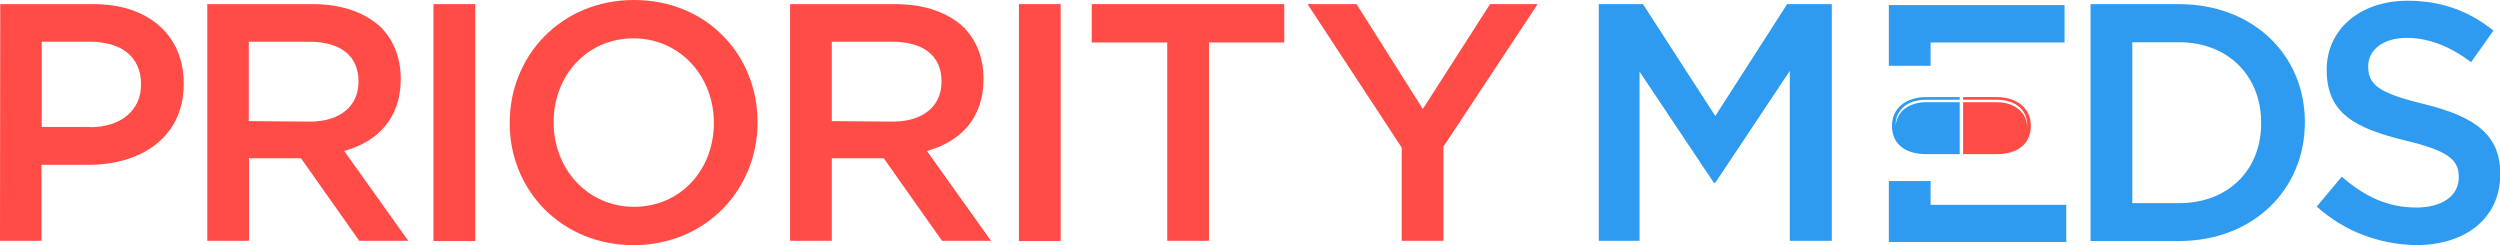 <?xml version="1.0" encoding="utf-8"?>
<!-- Generator: Adobe Illustrator 19.0.0, SVG Export Plug-In . SVG Version: 6.00 Build 0)  -->
<svg version="1.1" id="Layer_1" xmlns="http://www.w3.org/2000/svg" xmlns:xlink="http://www.w3.org/1999/xlink" x="0px" y="0px"
	 viewBox="451 -107.7 1030 101" style="enable-background:new 451 -107.7 1030 101;" xml:space="preserve">
<style type="text/css">
	.st0{fill:#FF4C46;}
	.st1{fill:#2E9BF0;}
</style>
<g>
	<g>
		<path class="st0" d="M451.1-106h38.5c22.7,0,37.1,13,37.1,32.6v0.3c0,21.9-17.5,33.3-39.1,33.3h-19.5v31.3H451L451.1-106
			L451.1-106z M488.1-55.3c13,0,21-7.2,21-17.4V-73c0-11.4-8.2-17.5-21-17.5h-19.9v35.1H488.1z"/>
		<path class="st0" d="M536.5-106h43.4c12.3,0,21.9,3.7,28.2,9.7c5.2,5.4,8,12.6,8,21v0.3c0,16.1-9.6,25.7-23.3,29.5l26.4,37h-20.2
			l-24-34h-21.4v34h-17.2V-106z M578.7-57.6c12.3,0,20-6.3,20-16.4v-0.3c0-10.4-7.5-16.2-20.2-16.2h-25v32.7L578.7-57.6L578.7-57.6z
			"/>
		<rect x="629.6" y="-106" class="st0" width="17.2" height="97.6"/>
		<path class="st0" d="M661-56.9v-0.3c0-27.5,21.2-50.5,51.2-50.5s50.9,22.7,50.9,50.2v0.3c0,27.5-21.2,50.5-51.2,50.5
			C682.1-6.8,661-29.5,661-56.9 M745.1-56.9v-0.3c0-18.9-13.8-34.7-33.1-34.7c-19.3,0-32.9,15.5-32.9,34.4v0.3
			c0,18.9,13.8,34.7,33.1,34.7C731.6-22.5,745.1-38,745.1-56.9"/>
		<path class="st0" d="M776.6-106H820c12.3,0,21.9,3.7,28.2,9.7c5.2,5.4,8,12.6,8,21v0.3c0,16.1-9.6,25.7-23.3,29.5l26.4,37h-20.2
			l-24-34h-21.4v34h-17.2V-106z M818.9-57.6c12.3,0,20-6.3,20-16.4v-0.3c0-10.4-7.5-16.2-20.2-16.2h-25v32.7L818.9-57.6L818.9-57.6z
			"/>
		<rect x="870.8" y="-106" class="st0" width="17.2" height="97.6"/>
		<polygon class="st0" points="931.9,-90.2 900.8,-90.2 900.8,-106 980.1,-106 980.1,-90.2 949.1,-90.2 949.1,-8.5 931.9,-8.5 		"/>
		<polygon class="st0" points="1028.5,-46.9 989.7,-106 1009.9,-106 1037.2,-62.8 1064.9,-106 1084.5,-106 1045.7,-47.3 
			1045.7,-8.5 1028.5,-8.5 		"/>
	</g>
	<g>
		<path class="st1" d="M1244.7-65.6c-7.6,0-12.4,4.2-12.7,10c0-0.1,0-0.4,0-0.6v-0.1c0-6.1,4.8-10.3,12.6-10.3h13.8v-1.1h-13.8
			c-8.6,0-14.1,4.8-14.1,11.7v0.1c0,7.6,5.5,11.7,14.1,11.7h13.8v-21.4H1244.7L1244.7-65.6z"/>
		<path class="st0" d="M1273.5-65.6c7.6,0,12.4,4.2,12.7,10c0-0.1,0-0.4,0-0.6v-0.1c0-6.1-4.8-10.3-12.6-10.3h-13.8v-1.1h13.8
			c8.6,0,14.1,4.8,14.1,11.7v0.1c0,7.6-5.5,11.7-14.1,11.7h-13.8v-21.4H1273.5L1273.5-65.6z"/>
		<polygon class="st1" points="1109.7,-106 1127.9,-106 1157.7,-59.9 1187.3,-106 1205.7,-106 1205.7,-8.5 1188.4,-8.5 
			1188.4,-78.5 1157.7,-32.4 1157.1,-32.4 1126.5,-78.2 1126.5,-8.5 1109.7,-8.5 		"/>
		<path class="st1" d="M1312.3-106h36.4c30.6,0,51.9,21,51.9,48.5v0.3c0,27.5-21.2,48.8-51.9,48.8h-36.4V-106z M1348.7-24
			c20.5,0,33.9-13.8,33.9-32.9v-0.3c0-19-13.4-33.1-33.9-33.1h-19.2V-24H1348.7z"/>
		<path class="st1" d="M1405.5-22.6l10.3-12.3c9.3,8,18.6,12.7,30.8,12.7c10.6,0,17.4-4.9,17.4-12.3v-0.3c0-6.9-3.9-10.7-22-15
			c-20.7-5.1-32.4-11.1-32.4-29.1V-79c0-16.8,14-28.4,33.3-28.4c14.2,0,25.5,4.4,35.4,12.3l-9.2,13c-8.7-6.5-17.5-10-26.5-10
			c-10,0-15.9,5.2-15.9,11.6v0.3c0,7.5,4.5,10.9,23.1,15.4c20.6,5.1,31.3,12.4,31.3,28.6v0.3c0,18.2-14.4,29.2-34.8,29.2
			C1431.2-7.1,1417.1-12.2,1405.5-22.6"/>
		<polygon class="st1" points="1246.4,-80.6 1246.4,-90.2 1301.6,-90.2 1301.6,-105.6 1229.2,-105.6 1229.2,-80.6 		"/>
		<polygon class="st1" points="1246.4,-23.3 1246.4,-33.1 1229.2,-33.1 1229.2,-8 1302.3,-8 1302.3,-23.3 		"/>
	</g>
</g>
</svg>
